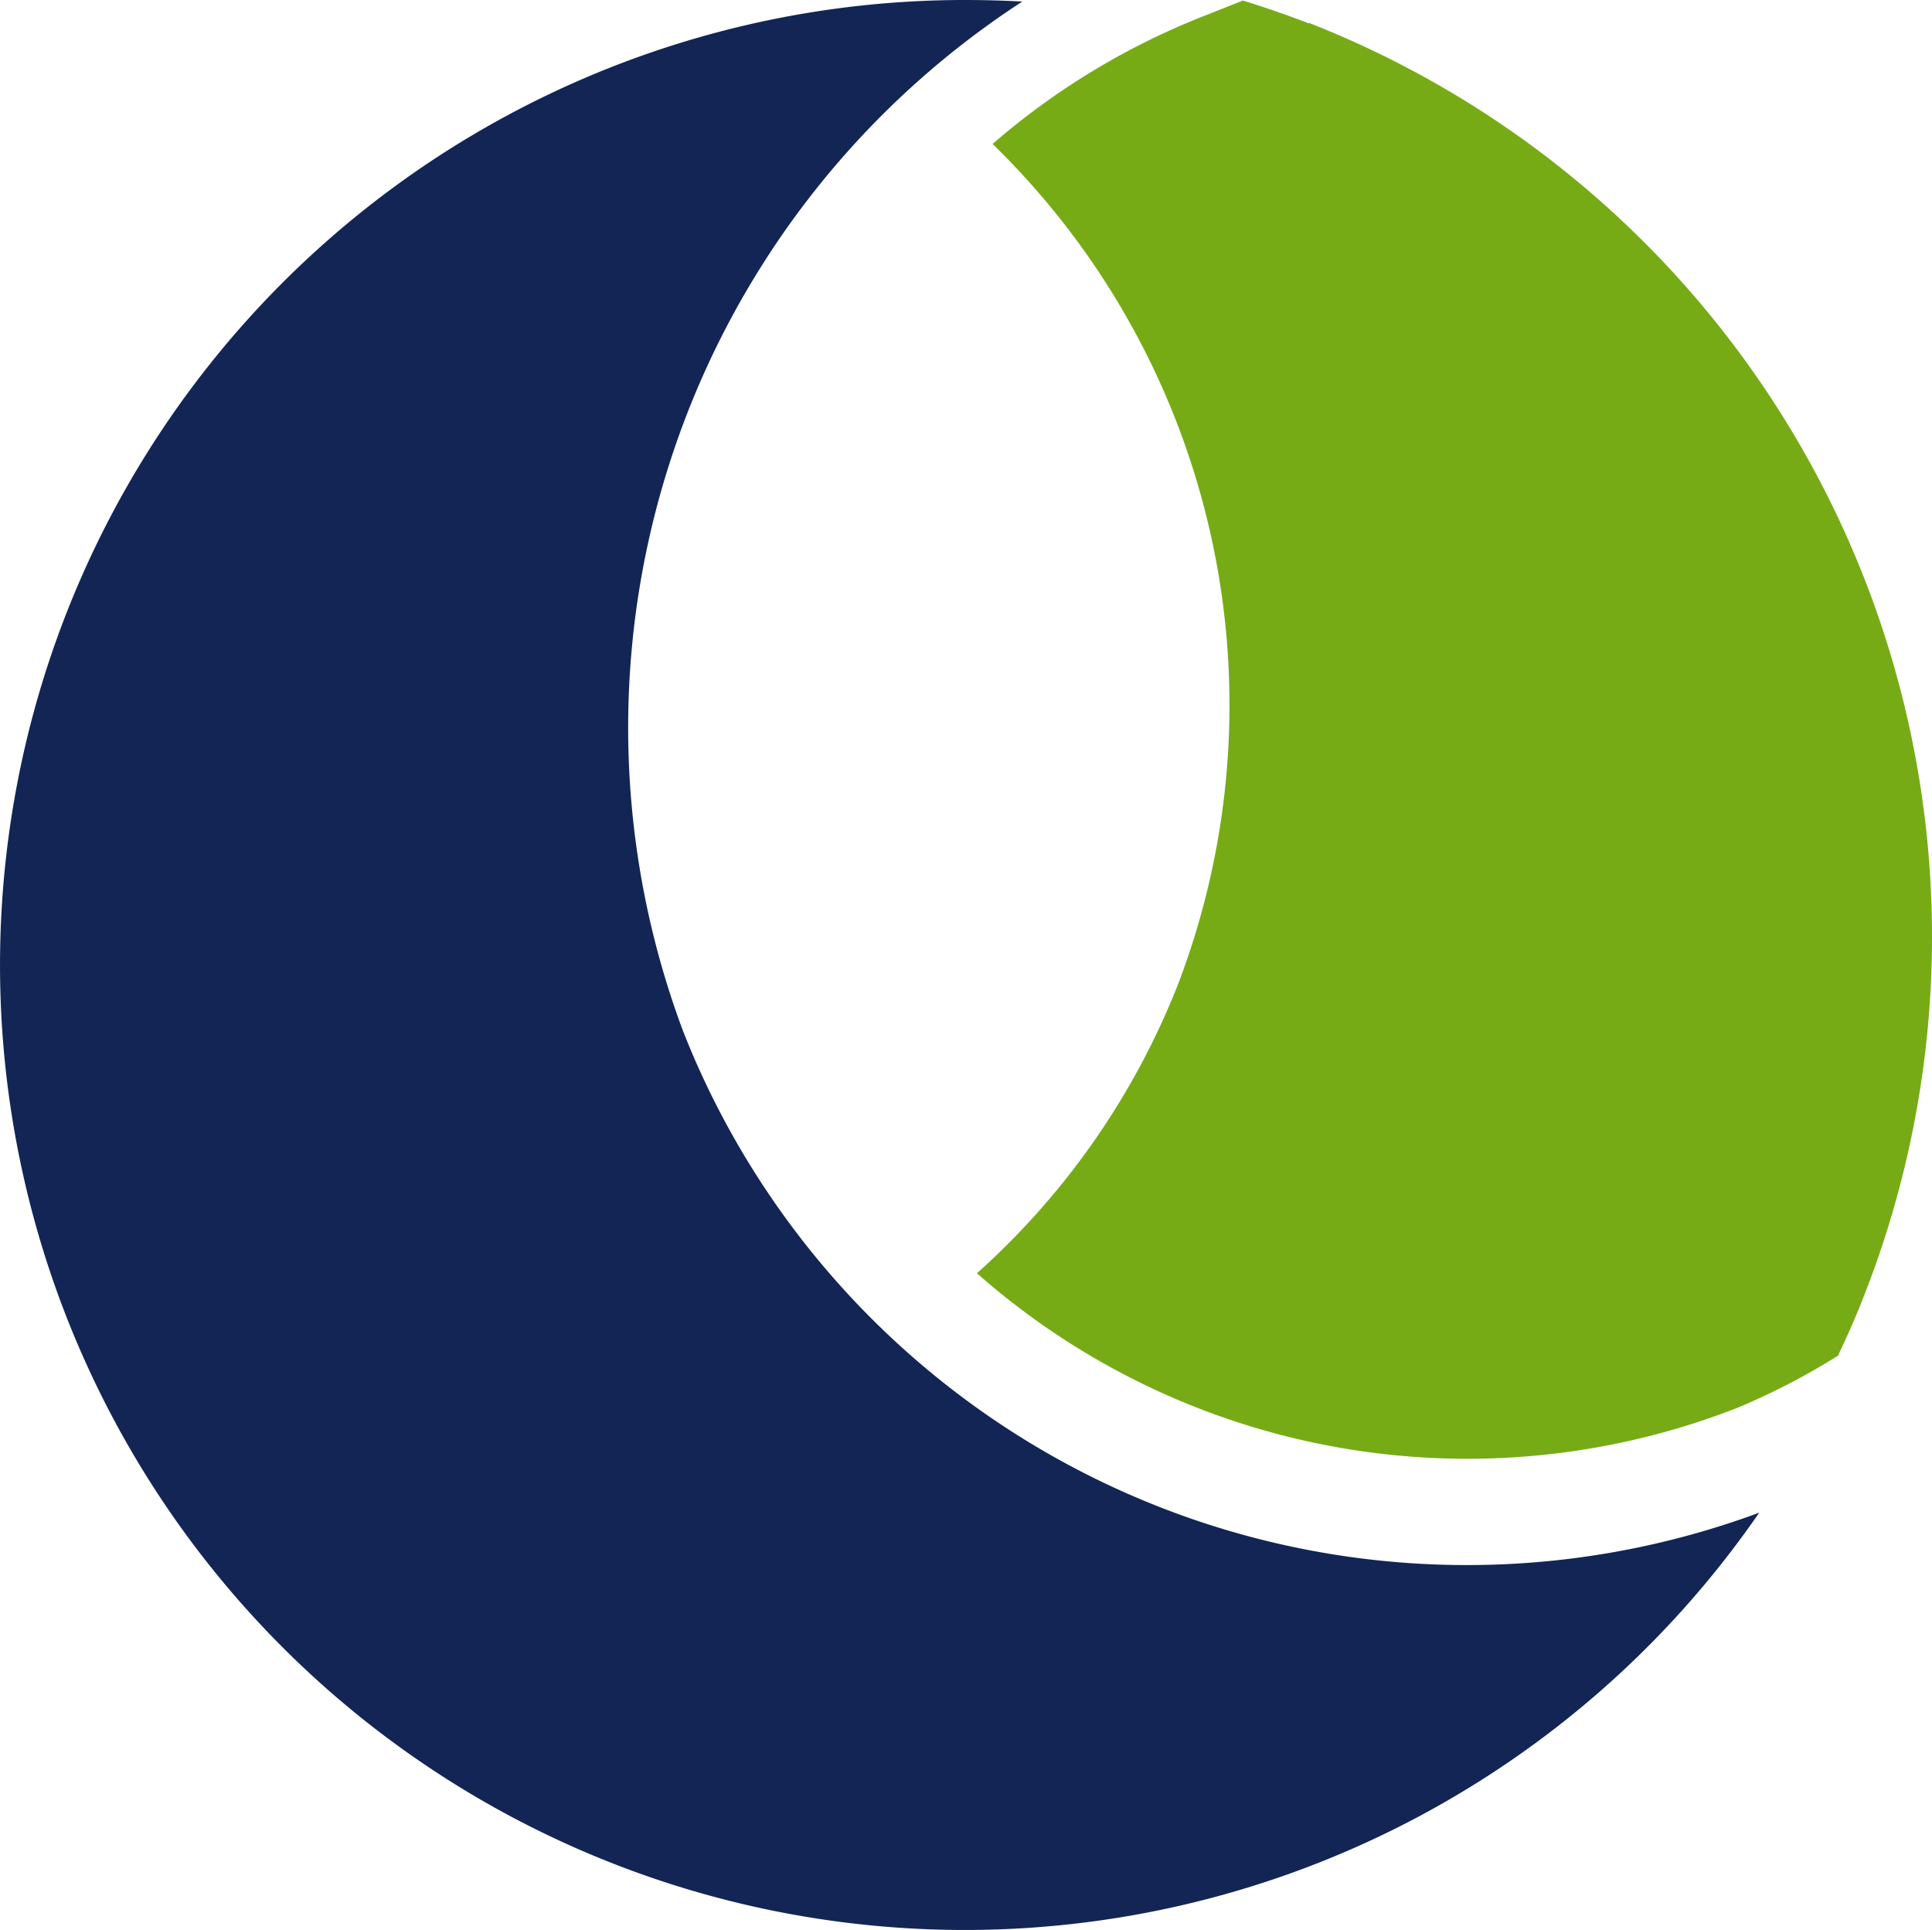 <?xml version="1.0" encoding="UTF-8"?>
<svg version="1.1" viewBox="0 0 37.045 37" viewbox="0 0 196 57.17" xmlns="http://www.w3.org/2000/svg">
 <path d="m25.102 0.44a18.82 18.82 0 0 1 10.64 24.4c-0.15 0.39-0.32 0.77-0.5 1.15a13.13 13.13 0 0 1-1.93 1 14.21 14.21 0 0 1-14.58-2.58 14.6 14.6 0 0 0 3.86-5.55 15.01 15.01 0 0 0-3.56-16.1 14 14 0 0 1 4.07-2.46l0.73-0.29c0.42 0.13 0.85 0.28 1.27 0.44z" fill="#76ab16" data-name="Path 1"/>
 <path d="m13.102 19.78a16.6 16.6 0 0 1 6.5-19.75c-0.36-0.02-0.73-0.03-1.1-0.03a18.5 18.5 0 1 0 15.23 29 16.15 16.15 0 0 1-20.63-9.22z" fill="#122555" data-name="Path 2"/>
</svg>

